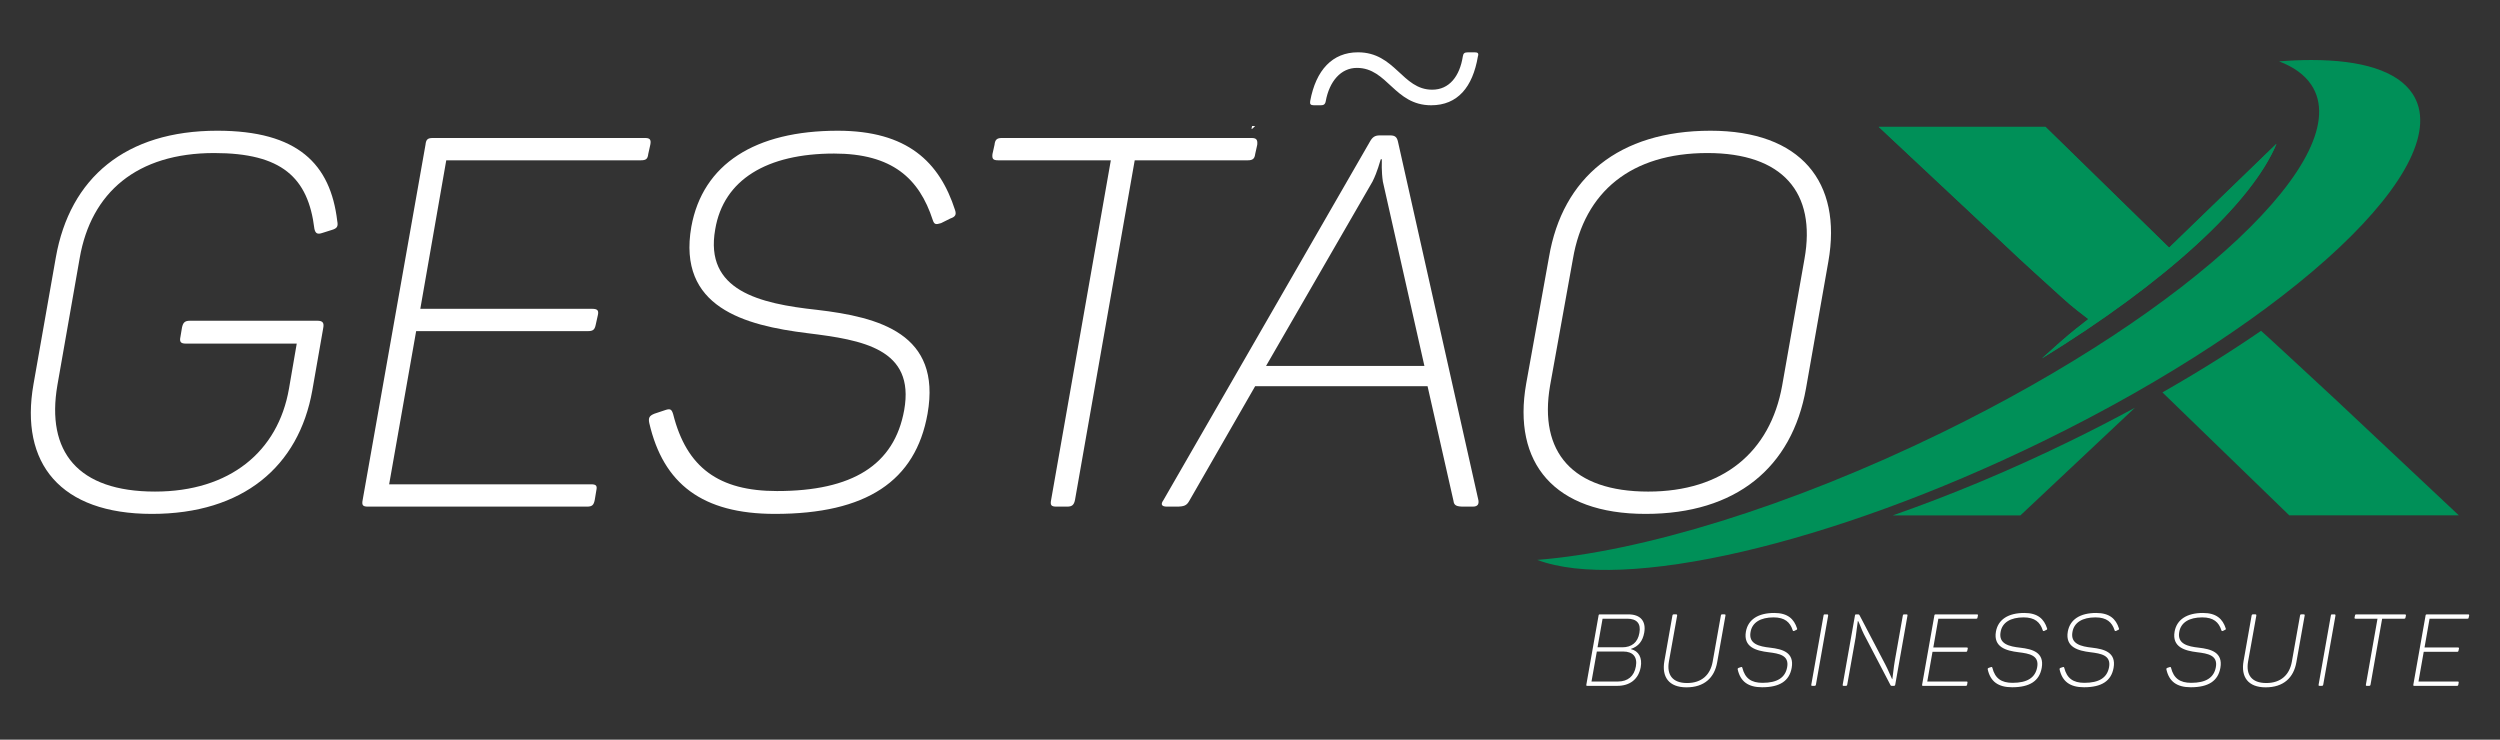 <?xml version="1.0" encoding="utf-8"?>
<!-- Generator: Adobe Illustrator 16.0.0, SVG Export Plug-In . SVG Version: 6.00 Build 0)  -->
<!DOCTYPE svg PUBLIC "-//W3C//DTD SVG 1.1//EN" "http://www.w3.org/Graphics/SVG/1.1/DTD/svg11.dtd">
<svg version="1.1" id="Layer_1" xmlns="http://www.w3.org/2000/svg" xmlns:xlink="http://www.w3.org/1999/xlink" x="0px" y="0px"
	 width="243.351px" height="72px" viewBox="0 0 243.351 72" enable-background="new 0 0 243.351 72" xml:space="preserve">
<rect x="0" y="0" width="243.351" height="72" fill="#333333" stroke="none"/>
<g>
	<g>
		<defs>
			<rect id="SVGID_1_" x="3" y="5.093" width="237.351" height="61.814"/>
		</defs>
		<clipPath id="SVGID_2_">
			<use xlink:href="#SVGID_1_"  overflow="visible"/>
		</clipPath>
		<path clip-path="url(#SVGID_2_)" fill="#009058" d="M201.498,42.939c-5.888,2.876-11.723,5.299-17.249,7.227h12.421l11.145-10.479
			C205.781,40.791,203.673,41.879,201.498,42.939"/>
		<path clip-path="url(#SVGID_2_)" fill="#009058" d="M210.492,38.196l12.349,11.97h16.505l-12.097-11.362
			c-1.544-1.432-2.825-2.618-3.843-3.561s-1.865-1.725-2.544-2.346c-0.28-0.256-0.536-0.486-0.771-0.695
			C217.168,34.213,213.951,36.226,210.492,38.196"/>
		<path clip-path="url(#SVGID_2_)" fill="#009058" d="M197.011,12.352H182.88l8.209,7.688l3.378,3.164
			c1.469,1.395,2.693,2.535,3.674,3.418c0.979,0.888,1.789,1.622,2.43,2.206c0.642,0.585,1.168,1.036,1.583,1.356
			c0.414,0.321,0.791,0.614,1.13,0.876c-0.339,0.265-0.725,0.564-1.157,0.905c-0.434,0.339-0.972,0.791-1.612,1.355
			c-0.485,0.428-1.068,0.95-1.749,1.563c12.012-7.385,20.424-15.104,22.83-20.889l-10.454,10.114l-12.039-11.758H197.011z"/>
		<path clip-path="url(#SVGID_2_)" fill="#009058" d="M182.88,12.352l8.209,7.688l3.378,3.164c1.469,1.395,2.693,2.535,3.674,3.418
			c0.979,0.888,1.789,1.622,2.43,2.206c0.642,0.585,1.168,1.036,1.583,1.356c0.414,0.321,0.791,0.614,1.13,0.876
			c-0.339,0.265-0.725,0.564-1.157,0.905c-0.434,0.339-0.972,0.791-1.611,1.355c-0.486,0.428-1.069,0.95-1.75,1.563
			c12.012-7.385,20.424-15.104,22.83-20.889l-10.454,10.114l-12.039-11.758"/>
		<path clip-path="url(#SVGID_2_)" fill="#009058" d="M221.842,5.973c1.41,0.533,2.475,1.289,3.137,2.278
			c4.547,6.781-11.537,21.934-35.925,33.842c-14.83,7.24-29.314,11.615-39.413,12.407c8.267,3.128,28.419-1.387,49.253-11.561
			c24.386-11.909,40.471-27.06,35.924-33.843c-1.479-2.207-4.962-3.255-9.825-3.255C223.998,5.842,222.945,5.886,221.842,5.973"/>
		<path clip-path="url(#SVGID_2_)" fill="#FFFFFF" d="M121.874,12.274c-0.009,0.096-0.021,0.189-0.033,0.285l0.311-0.285H121.874z"
			/>
		<path clip-path="url(#SVGID_2_)" fill="#FFFFFF" d="M121.874,12.274c-0.009,0.096-0.021,0.189-0.033,0.285l0.311-0.285H121.874z"
			/>
		<path clip-path="url(#SVGID_2_)" fill="#FFFFFF" d="M31.463,31.929l-1.062,6.066c-1.314,7.429-6.771,12.028-15.616,12.028
			c-8.895,0-12.887-4.902-11.523-12.635l2.173-12.333c1.364-7.731,6.772-12.331,15.718-12.331c7.834,0,11.017,3.233,11.675,8.793
			c0.1,0.507,0,0.707-0.506,0.859l-0.96,0.303c-0.455,0.152-0.657,0.052-0.758-0.402c-0.607-5.004-3.185-7.38-9.755-7.38
			c-7.53,0-11.978,3.841-13.089,10.21L5.587,37.489c-1.112,6.469,1.97,10.361,9.501,10.361c7.277,0,11.978-3.893,13.04-10.008
			l0.757-4.397H18.07c-0.506,0-0.606-0.202-0.506-0.657l0.152-0.909c0.101-0.455,0.253-0.657,0.758-0.657h12.433
			C31.412,31.222,31.563,31.424,31.463,31.929"/>
		<path clip-path="url(#SVGID_2_)" fill="#FFFFFF" d="M63.301,14.089l-0.202,0.91c-0.051,0.455-0.202,0.605-0.708,0.605H43.439
			L40.913,30.06h16.729c0.505,0,0.657,0.151,0.556,0.606l-0.202,0.91c-0.101,0.505-0.254,0.656-0.759,0.656H40.508L37.88,47.142
			h19.66c0.505,0,0.606,0.152,0.505,0.606l-0.151,0.911c-0.101,0.505-0.253,0.656-0.758,0.656H35.808
			c-0.505,0-0.606-0.151-0.505-0.656l6.115-34.57c0.051-0.505,0.203-0.657,0.708-0.657h20.671
			C63.251,13.432,63.402,13.584,63.301,14.089"/>
		<path clip-path="url(#SVGID_2_)" fill="#FFFFFF" d="M81.546,12.725c6.772,0,9.905,3.031,11.422,7.732
			c0.151,0.455,0,0.656-0.455,0.809l-0.911,0.454c-0.505,0.151-0.656,0.151-0.807-0.303c-1.315-4.044-3.943-6.47-9.603-6.47
			c-6.52,0-10.765,2.527-11.573,7.379c-1.062,5.964,4.295,7.228,9.905,7.834c6.065,0.708,12.13,2.325,10.765,10.108
			c-1.163,6.57-5.964,9.755-14.859,9.755c-7.075,0-10.866-2.932-12.23-8.845c-0.102-0.505,0-0.707,0.505-0.91l1.062-0.354
			c0.454-0.15,0.607-0.1,0.758,0.405c1.313,5.206,4.448,7.48,10.108,7.48c7.328,0,11.421-2.527,12.382-7.886
			c1.061-5.963-4.044-6.822-9.4-7.479c-6.167-0.758-12.686-2.527-11.322-10.36C68.406,15.958,73.51,12.725,81.546,12.725"/>
		<path clip-path="url(#SVGID_2_)" fill="#FFFFFF" d="M122.381,14.089l-0.202,0.91c-0.051,0.455-0.253,0.605-0.707,0.605h-11.018
			l-5.812,33.055c-0.101,0.505-0.304,0.656-0.758,0.656h-1.062c-0.505,0-0.606-0.151-0.505-0.656l5.812-33.055H97.162
			c-0.505,0-0.606-0.15-0.556-0.605l0.202-0.91c0.05-0.505,0.253-0.657,0.708-0.657h24.309
			C122.28,13.432,122.432,13.584,122.381,14.089"/>
		<path clip-path="url(#SVGID_2_)" fill="#FFFFFF" d="M143.354,49.315h-0.858c-0.708,0-0.96-0.101-1.012-0.555l-2.526-11.17h-16.779
			l-6.418,11.17c-0.254,0.454-0.506,0.555-1.264,0.555h-0.909c-0.556,0-0.607-0.252-0.354-0.606l20.115-34.924
			c0.252-0.455,0.505-0.606,0.96-0.606h1.011c0.454,0,0.656,0.151,0.758,0.606l7.834,34.924
			C143.96,49.063,143.858,49.315,143.354,49.315 M134.509,15.503h-0.102c-0.1,0.253-0.303,1.163-0.808,2.174l-10.36,17.942h15.413
			l-4.043-17.942C134.459,16.666,134.509,15.756,134.509,15.503 M143.858,5.497c-0.505,2.982-1.971,4.75-4.548,4.75
			c-3.588,0-4.246-3.638-7.227-3.638c-1.567,0-2.68,1.313-3.033,3.233c-0.05,0.304-0.202,0.404-0.454,0.404h-0.708
			c-0.303,0-0.404-0.101-0.354-0.404c0.556-3.031,2.174-4.75,4.648-4.75c3.64,0,4.297,3.639,7.229,3.639
			c1.667,0,2.678-1.314,2.98-3.234c0.05-0.303,0.151-0.404,0.505-0.404h0.657C143.858,5.093,143.96,5.194,143.858,5.497"/>
		<path clip-path="url(#SVGID_2_)" fill="#FFFFFF" d="M166.501,12.725c8.794,0,12.837,5.003,11.472,12.735L175.8,37.792
			c-1.364,7.733-6.823,12.231-15.616,12.231c-8.895,0-12.989-4.953-11.624-12.685l2.223-12.333
			C152.098,17.272,157.605,12.725,166.501,12.725 M166.197,14.897c-7.378,0-11.977,3.739-13.089,10.31l-2.224,12.332
			c-1.113,6.47,2.173,10.312,9.552,10.312c7.277,0,11.876-3.842,13.039-10.312l2.173-12.332
			C176.811,18.738,173.525,14.897,166.197,14.897"/>
		<path clip-path="url(#SVGID_2_)" fill="#FFFFFF" d="M160.051,61.577c-0.147,0.833-0.568,1.352-1.294,1.587v0.02
			c0.764,0.187,1.118,0.853,0.951,1.764c-0.226,1.195-1.077,1.813-2.283,1.813h-2.91c-0.098,0-0.118-0.029-0.098-0.127l1.186-6.702
			c0.01-0.098,0.038-0.128,0.136-0.128h2.774C159.669,59.803,160.247,60.45,160.051,61.577 M158.004,63.419h-2.568l-0.519,2.92
			h2.577c0.95,0,1.577-0.51,1.743-1.47C159.404,63.948,158.953,63.419,158.004,63.419 M158.404,60.225h-2.409l-0.491,2.783h2.411
			c0.911,0,1.509-0.471,1.665-1.402C159.747,60.695,159.326,60.225,158.404,60.225"/>
		<path clip-path="url(#SVGID_2_)" fill="#FFFFFF" d="M164.225,66.486c1.431,0,2.263-0.813,2.487-2.078l0.796-4.479
			c0.009-0.097,0.048-0.127,0.137-0.127h0.205c0.098,0,0.127,0.03,0.106,0.127l-0.803,4.527c-0.264,1.521-1.265,2.45-2.988,2.45
			c-1.733,0-2.421-1.029-2.155-2.548l0.783-4.43c0.02-0.097,0.05-0.127,0.147-0.127h0.206c0.088,0,0.117,0.03,0.106,0.127
			l-0.802,4.479C162.235,65.673,162.783,66.486,164.225,66.486"/>
		<path clip-path="url(#SVGID_2_)" fill="#FFFFFF" d="M172.71,59.666c1.312,0,1.92,0.588,2.214,1.499
			c0.03,0.089,0,0.128-0.087,0.156l-0.177,0.089c-0.099,0.028-0.128,0.028-0.157-0.059c-0.255-0.784-0.765-1.254-1.861-1.254
			c-1.265,0-2.088,0.489-2.245,1.43c-0.206,1.156,0.833,1.401,1.921,1.52c1.176,0.137,2.353,0.451,2.086,1.959
			c-0.225,1.273-1.155,1.892-2.88,1.892c-1.371,0-2.105-0.567-2.372-1.715c-0.019-0.099,0-0.137,0.1-0.177l0.206-0.068
			c0.088-0.029,0.116-0.02,0.146,0.079c0.254,1.009,0.862,1.45,1.959,1.45c1.421,0,2.215-0.49,2.401-1.529
			c0.206-1.157-0.783-1.323-1.822-1.45c-1.196-0.146-2.46-0.489-2.195-2.009C170.162,60.293,171.15,59.666,172.71,59.666"/>
		<path clip-path="url(#SVGID_2_)" fill="#FFFFFF" d="M177.638,59.803h0.206c0.087,0,0.117,0.03,0.108,0.128l-1.187,6.702
			c-0.02,0.098-0.058,0.127-0.146,0.127h-0.205c-0.099,0-0.118-0.029-0.099-0.127l1.187-6.702
			C177.511,59.833,177.54,59.803,177.638,59.803"/>
		<path clip-path="url(#SVGID_2_)" fill="#FFFFFF" d="M185.673,59.931l-1.187,6.702c-0.019,0.099-0.048,0.128-0.146,0.128h-0.195
			c-0.069,0-0.1-0.011-0.128-0.079l-2.588-4.958c-0.233-0.46-0.4-0.989-0.558-1.273h-0.028c-0.069,0.372-0.118,0.999-0.217,1.616
			l-0.813,4.566c-0.021,0.099-0.049,0.128-0.148,0.128h-0.194c-0.099,0-0.118-0.029-0.099-0.128l1.187-6.702
			c0.01-0.098,0.038-0.127,0.136-0.127h0.166c0.09,0,0.119,0.039,0.139,0.067l2.527,4.831c0.275,0.521,0.481,1.068,0.647,1.401
			h0.028c0.069-0.431,0.118-1.087,0.236-1.764l0.783-4.419c0.021-0.088,0.05-0.117,0.146-0.117h0.196
			C185.662,59.804,185.692,59.833,185.673,59.931"/>
		<path clip-path="url(#SVGID_2_)" fill="#FFFFFF" d="M192.53,59.931l-0.038,0.177c-0.011,0.087-0.039,0.117-0.139,0.117h-3.674
			l-0.49,2.802h3.245c0.096,0,0.126,0.029,0.107,0.117l-0.04,0.177c-0.02,0.098-0.049,0.127-0.146,0.127h-3.244l-0.509,2.892h3.813
			c0.097,0,0.115,0.029,0.097,0.116l-0.029,0.178c-0.02,0.099-0.048,0.128-0.147,0.128h-4.134c-0.1,0-0.118-0.029-0.1-0.128
			l1.187-6.702c0.011-0.098,0.04-0.127,0.138-0.127h4.007C192.521,59.804,192.551,59.833,192.53,59.931"/>
		<path clip-path="url(#SVGID_2_)" fill="#FFFFFF" d="M197.048,59.666c1.313,0,1.92,0.588,2.214,1.499
			c0.03,0.089,0,0.128-0.087,0.156l-0.177,0.089c-0.099,0.028-0.128,0.028-0.157-0.059c-0.255-0.784-0.765-1.254-1.862-1.254
			c-1.264,0-2.087,0.489-2.243,1.43c-0.206,1.156,0.833,1.401,1.92,1.52c1.176,0.137,2.353,0.451,2.087,1.959
			c-0.226,1.273-1.156,1.892-2.88,1.892c-1.371,0-2.106-0.567-2.372-1.715c-0.02-0.099,0-0.137,0.099-0.177l0.206-0.068
			c0.088-0.029,0.117-0.02,0.146,0.079c0.255,1.009,0.862,1.45,1.96,1.45c1.421,0,2.215-0.49,2.4-1.529
			c0.206-1.157-0.783-1.323-1.822-1.45c-1.195-0.146-2.46-0.489-2.195-2.009C194.5,60.293,195.489,59.666,197.048,59.666"/>
		<path clip-path="url(#SVGID_2_)" fill="#FFFFFF" d="M204.043,59.666c1.313,0,1.921,0.588,2.215,1.499
			c0.029,0.089,0,0.128-0.088,0.156l-0.177,0.089c-0.098,0.028-0.127,0.028-0.157-0.059c-0.255-0.784-0.765-1.254-1.861-1.254
			c-1.265,0-2.087,0.489-2.244,1.43c-0.206,1.156,0.833,1.401,1.921,1.52c1.175,0.137,2.352,0.451,2.086,1.959
			c-0.225,1.273-1.155,1.892-2.88,1.892c-1.371,0-2.106-0.567-2.372-1.715c-0.018-0.099,0-0.137,0.099-0.177l0.206-0.068
			c0.088-0.029,0.117-0.02,0.147,0.079c0.255,1.009,0.862,1.45,1.959,1.45c1.421,0,2.215-0.49,2.401-1.529
			c0.205-1.157-0.783-1.323-1.822-1.45c-1.196-0.146-2.46-0.489-2.195-2.009C201.495,60.293,202.485,59.666,204.043,59.666"/>
		<path clip-path="url(#SVGID_2_)" fill="#FFFFFF" d="M214.438,59.666c1.313,0,1.92,0.588,2.215,1.499
			c0.029,0.089,0,0.128-0.088,0.156l-0.176,0.089c-0.098,0.028-0.128,0.028-0.157-0.059c-0.255-0.784-0.764-1.254-1.862-1.254
			c-1.265,0-2.088,0.489-2.243,1.43c-0.205,1.156,0.833,1.401,1.92,1.52c1.175,0.137,2.353,0.451,2.087,1.959
			c-0.226,1.273-1.156,1.892-2.88,1.892c-1.372,0-2.107-0.567-2.372-1.715c-0.02-0.099,0-0.137,0.099-0.177l0.205-0.068
			c0.089-0.029,0.117-0.02,0.147,0.079c0.255,1.009,0.861,1.45,1.96,1.45c1.421,0,2.214-0.49,2.4-1.529
			c0.205-1.157-0.784-1.323-1.823-1.45c-1.195-0.146-2.459-0.489-2.194-2.009C211.893,60.293,212.882,59.666,214.438,59.666"/>
		<path clip-path="url(#SVGID_2_)" fill="#FFFFFF" d="M220.603,66.486c1.431,0,2.264-0.813,2.487-2.078l0.795-4.479
			c0.01-0.097,0.049-0.127,0.138-0.127h0.205c0.099,0,0.127,0.03,0.107,0.127l-0.804,4.527c-0.264,1.521-1.264,2.45-2.988,2.45
			c-1.734,0-2.421-1.029-2.155-2.548l0.783-4.43c0.02-0.097,0.049-0.127,0.148-0.127h0.206c0.087,0,0.115,0.03,0.106,0.127
			l-0.804,4.479C218.613,65.673,219.162,66.486,220.603,66.486"/>
		<path clip-path="url(#SVGID_2_)" fill="#FFFFFF" d="M227.02,59.803h0.206c0.088,0,0.118,0.03,0.108,0.128l-1.187,6.702
			c-0.02,0.098-0.058,0.127-0.146,0.127h-0.205c-0.099,0-0.118-0.029-0.099-0.127l1.187-6.702
			C226.893,59.833,226.922,59.803,227.02,59.803"/>
		<path clip-path="url(#SVGID_2_)" fill="#FFFFFF" d="M234.192,59.931l-0.039,0.177c-0.011,0.087-0.05,0.117-0.139,0.117h-2.135
			l-1.128,6.408c-0.018,0.099-0.058,0.128-0.146,0.128h-0.205c-0.1,0-0.118-0.029-0.1-0.128l1.127-6.408h-2.126
			c-0.098,0-0.118-0.03-0.107-0.117l0.039-0.177c0.01-0.098,0.05-0.127,0.137-0.127h4.713
			C234.172,59.804,234.202,59.833,234.192,59.931"/>
		<path clip-path="url(#SVGID_2_)" fill="#FFFFFF" d="M240.345,59.931l-0.04,0.177c-0.009,0.087-0.038,0.117-0.137,0.117h-3.674
			l-0.49,2.802h3.244c0.097,0,0.126,0.029,0.108,0.117l-0.04,0.177c-0.02,0.098-0.05,0.127-0.147,0.127h-3.243l-0.51,2.892h3.813
			c0.097,0,0.116,0.029,0.097,0.116l-0.028,0.178c-0.02,0.099-0.049,0.128-0.147,0.128h-4.135c-0.099,0-0.117-0.029-0.099-0.128
			l1.186-6.702c0.011-0.098,0.039-0.127,0.138-0.127h4.008C240.334,59.804,240.365,59.833,240.345,59.931"/>
	</g>
</g>
</svg>
